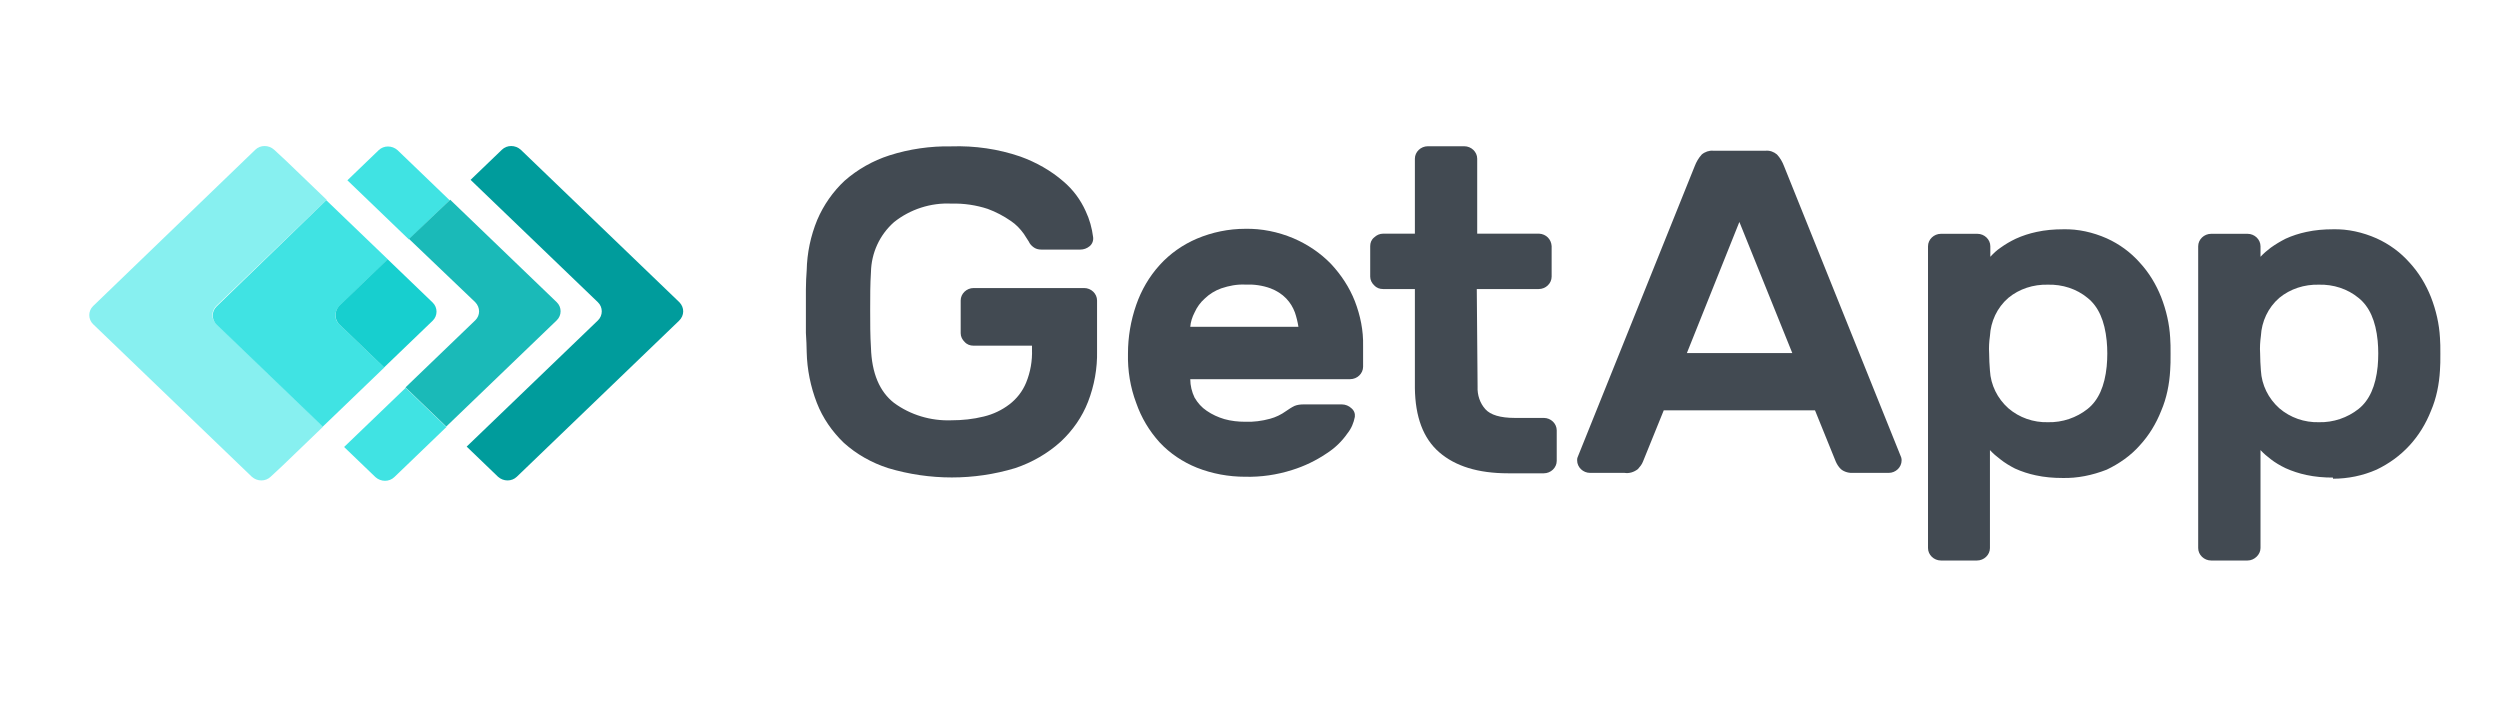 <svg width="84" height="24" viewBox="0 0 84 24" fill="none" xmlns="http://www.w3.org/2000/svg">
<path d="M22.829 10.157L17.497 5.03C17.312 4.865 17.036 4.865 16.865 5.03L15.811 6.043L20.091 10.157C20.262 10.322 20.262 10.6 20.091 10.765L15.68 15.006L16.733 16.019C16.917 16.184 17.194 16.184 17.365 16.019L22.816 10.777C23 10.6 23 10.334 22.829 10.157Z" fill="#009C9C"/>
<path d="M13.739 5.412L13.357 5.045C13.173 4.881 12.896 4.881 12.725 5.045L11.672 6.058L12.37 6.729L13.739 8.046L15.108 6.729L13.739 5.412Z" fill="#40E3E3"/>
<path d="M13.63 13.031L12.26 14.348L11.562 15.019L12.616 16.032C12.8 16.196 13.077 16.196 13.248 16.032L13.63 15.665L14.999 14.348L13.63 13.031Z" fill="#40E3E3"/>
<path d="M15.969 10.155C16.14 10.332 16.14 10.598 15.969 10.762L13.625 13.016L14.994 14.332L18.707 10.762C18.879 10.598 18.879 10.319 18.707 10.155L15.126 6.711L13.743 8.028L15.969 10.155Z" fill="#1ABAB8"/>
<path d="M7.263 10.284L10.976 6.714L9.606 5.397L9.211 5.03C9.027 4.865 8.751 4.865 8.579 5.03L3.128 10.284C2.957 10.448 2.957 10.727 3.128 10.892L8.461 16.019C8.645 16.184 8.922 16.184 9.093 16.019L9.488 15.652L10.857 14.335L7.276 10.892C7.092 10.727 7.092 10.461 7.263 10.284Z" fill="#87F0F0"/>
<path d="M11.398 10.284L13.031 8.714L11.661 7.398L10.963 6.727L7.277 10.297C7.106 10.461 7.106 10.74 7.277 10.905L10.845 14.335L11.543 13.665L12.912 12.348L11.398 10.892C11.227 10.74 11.227 10.461 11.398 10.284Z" fill="#40E3E3"/>
<path d="M11.392 10.889L12.906 12.345L14.539 10.775C14.71 10.61 14.71 10.332 14.539 10.167L13.025 8.711L11.392 10.281C11.234 10.458 11.234 10.724 11.392 10.889Z" fill="#17CFCF"/>
<path d="M27.105 9.083C27.118 8.5 27.236 7.931 27.46 7.386C27.671 6.893 27.987 6.437 28.382 6.07C28.816 5.69 29.33 5.399 29.883 5.221C30.554 5.006 31.265 4.905 31.963 4.918C32.753 4.892 33.543 5.006 34.28 5.259C34.807 5.449 35.307 5.728 35.729 6.095C36.058 6.373 36.308 6.715 36.479 7.095C36.611 7.374 36.69 7.665 36.729 7.969C36.743 8.083 36.703 8.197 36.611 8.273C36.519 8.348 36.413 8.386 36.295 8.386H34.991C34.886 8.386 34.794 8.361 34.715 8.298C34.649 8.247 34.596 8.184 34.57 8.121C34.544 8.083 34.491 7.994 34.399 7.855C34.28 7.69 34.136 7.538 33.964 7.424C33.727 7.26 33.464 7.12 33.188 7.019C32.806 6.893 32.384 6.829 31.976 6.842C31.278 6.804 30.581 7.032 30.041 7.462C29.553 7.893 29.277 8.5 29.264 9.146C29.238 9.539 29.238 9.956 29.238 10.412C29.238 10.855 29.238 11.286 29.264 11.678C29.29 12.539 29.553 13.159 30.041 13.539C30.594 13.944 31.278 14.147 31.963 14.122C32.332 14.122 32.7 14.084 33.056 13.995C33.372 13.919 33.662 13.78 33.912 13.59C34.162 13.4 34.359 13.147 34.478 12.856C34.623 12.501 34.689 12.121 34.675 11.742V11.615H32.714C32.595 11.615 32.49 11.577 32.411 11.488C32.332 11.412 32.279 11.311 32.279 11.197V10.096C32.279 9.868 32.477 9.678 32.714 9.678H36.427C36.664 9.678 36.861 9.868 36.861 10.096V11.792C36.874 12.374 36.769 12.957 36.558 13.501C36.361 14.008 36.045 14.463 35.637 14.843C35.202 15.236 34.675 15.54 34.109 15.729C32.727 16.147 31.239 16.147 29.843 15.729C29.29 15.552 28.777 15.261 28.355 14.881C27.96 14.502 27.644 14.046 27.447 13.539C27.236 12.995 27.118 12.412 27.105 11.83C27.105 11.64 27.091 11.412 27.078 11.184C27.078 10.944 27.078 10.703 27.078 10.45C27.078 10.197 27.078 9.956 27.078 9.728C27.078 9.488 27.091 9.285 27.105 9.083Z" fill="#424A52"/>
<path d="M41.837 9.562C41.56 9.55 41.297 9.6 41.033 9.689C40.823 9.765 40.638 9.879 40.48 10.031C40.336 10.157 40.217 10.322 40.138 10.499C40.059 10.651 40.006 10.816 39.993 10.98H43.627C43.601 10.816 43.561 10.651 43.509 10.499C43.443 10.322 43.351 10.17 43.219 10.031C43.074 9.879 42.89 9.765 42.692 9.689C42.416 9.588 42.126 9.55 41.837 9.562ZM37.9 11.879C37.9 11.322 37.992 10.778 38.176 10.246C38.347 9.752 38.611 9.296 38.966 8.904C39.309 8.524 39.743 8.22 40.217 8.018C40.73 7.802 41.284 7.688 41.837 7.688C42.39 7.676 42.943 7.79 43.456 8.005C43.93 8.208 44.365 8.499 44.72 8.866C45.062 9.233 45.339 9.651 45.523 10.119C45.708 10.6 45.813 11.107 45.8 11.626V12.322C45.8 12.55 45.602 12.74 45.365 12.74H39.993C39.993 12.955 40.046 13.17 40.138 13.36C40.243 13.538 40.375 13.69 40.546 13.803C40.73 13.93 40.928 14.019 41.139 14.082C41.363 14.145 41.6 14.171 41.837 14.171C42.113 14.183 42.403 14.145 42.679 14.069C42.864 14.019 43.048 13.93 43.206 13.816C43.298 13.753 43.39 13.69 43.496 13.639C43.588 13.601 43.693 13.588 43.798 13.588H45.089C45.207 13.588 45.326 13.639 45.405 13.715C45.497 13.791 45.536 13.892 45.523 14.006C45.484 14.209 45.405 14.399 45.273 14.563C45.089 14.829 44.852 15.057 44.575 15.234C44.22 15.475 43.825 15.665 43.417 15.791C42.903 15.956 42.363 16.032 41.837 16.019C41.284 16.019 40.73 15.918 40.217 15.715C39.743 15.525 39.309 15.234 38.966 14.867C38.611 14.475 38.347 14.031 38.176 13.538C37.979 13.018 37.886 12.449 37.9 11.879Z" fill="#424A52"/>
<path d="M49.647 12.991C49.634 13.27 49.726 13.549 49.91 13.751C50.081 13.941 50.41 14.042 50.898 14.042H51.872C52.109 14.042 52.306 14.232 52.306 14.46V15.486C52.306 15.713 52.109 15.903 51.872 15.903H50.674C49.66 15.903 48.896 15.663 48.356 15.194C47.817 14.726 47.553 14.004 47.54 13.042V9.712H46.474C46.355 9.712 46.25 9.674 46.171 9.586C46.092 9.51 46.039 9.409 46.039 9.295V8.269C46.039 8.155 46.079 8.054 46.171 7.978C46.25 7.902 46.355 7.851 46.474 7.851H47.54V5.332C47.54 5.104 47.738 4.914 47.975 4.914H49.199C49.436 4.914 49.634 5.104 49.634 5.332V7.851H51.714C51.951 7.864 52.122 8.041 52.135 8.269V9.295C52.135 9.522 51.938 9.712 51.701 9.712H49.62L49.647 12.991Z" fill="#424A52"/>
<path d="M60.221 11.863L58.443 7.457L56.679 11.863H60.221ZM59.325 5.064C59.47 5.052 59.602 5.102 59.707 5.191C59.813 5.305 59.892 5.444 59.944 5.583L63.881 15.37C63.894 15.408 63.894 15.446 63.894 15.471C63.894 15.699 63.697 15.889 63.46 15.889H62.301C62.143 15.902 61.972 15.864 61.853 15.762C61.775 15.687 61.722 15.598 61.682 15.509L60.984 13.787H55.902L55.204 15.509C55.165 15.611 55.099 15.687 55.033 15.762C54.901 15.864 54.743 15.914 54.585 15.889H53.427C53.19 15.889 52.992 15.699 52.992 15.471C52.992 15.433 52.992 15.395 53.005 15.37L56.942 5.583C56.995 5.444 57.074 5.305 57.179 5.191C57.285 5.102 57.429 5.052 57.561 5.064H59.325Z" fill="#424A52"/>
<path d="M70.785 12.312C70.812 12.021 70.812 11.73 70.785 11.452C70.719 10.781 70.509 10.3 70.14 10.008C69.772 9.704 69.297 9.553 68.81 9.565C68.323 9.553 67.849 9.704 67.481 10.008C67.099 10.338 66.888 10.806 66.862 11.287C66.835 11.477 66.822 11.68 66.835 11.869C66.835 12.072 66.848 12.262 66.862 12.452C66.888 12.933 67.112 13.389 67.481 13.718C67.849 14.034 68.323 14.199 68.81 14.186C69.297 14.199 69.772 14.034 70.14 13.743C70.509 13.452 70.719 12.971 70.785 12.312ZM69.297 16.06C68.995 16.06 68.692 16.035 68.402 15.971C68.165 15.921 67.928 15.845 67.704 15.743C67.533 15.655 67.362 15.554 67.204 15.427C67.085 15.338 66.967 15.237 66.862 15.123V18.415C66.862 18.643 66.664 18.833 66.427 18.833H65.216C64.979 18.833 64.781 18.643 64.781 18.415V8.274C64.781 8.046 64.979 7.856 65.216 7.856H66.44C66.677 7.856 66.875 8.046 66.875 8.274V8.628C66.98 8.514 67.085 8.413 67.217 8.324C67.375 8.21 67.546 8.109 67.731 8.021C67.954 7.919 68.192 7.843 68.428 7.793C68.718 7.729 69.021 7.704 69.324 7.704C69.824 7.691 70.325 7.805 70.785 8.008C71.207 8.198 71.588 8.476 71.891 8.818C72.207 9.16 72.444 9.553 72.615 9.983C72.787 10.426 72.892 10.882 72.918 11.35C72.931 11.502 72.931 11.68 72.931 11.895C72.931 12.11 72.931 12.287 72.918 12.439C72.892 12.908 72.8 13.376 72.615 13.806C72.444 14.237 72.207 14.629 71.891 14.971C71.588 15.313 71.207 15.579 70.785 15.781C70.298 15.971 69.798 16.073 69.297 16.06Z" fill="#424A52"/>
<path d="M79.89 12.312C79.916 12.021 79.916 11.73 79.89 11.452C79.824 10.781 79.613 10.3 79.245 10.008C78.876 9.704 78.402 9.553 77.915 9.565C77.428 9.553 76.954 9.704 76.585 10.008C76.203 10.338 75.992 10.806 75.966 11.287C75.94 11.477 75.927 11.68 75.94 11.869C75.94 12.072 75.953 12.262 75.966 12.452C75.992 12.933 76.216 13.389 76.585 13.718C76.954 14.034 77.428 14.199 77.915 14.186C78.402 14.199 78.876 14.034 79.245 13.743C79.613 13.452 79.824 12.971 79.89 12.312ZM78.389 16.047C78.086 16.047 77.783 16.022 77.493 15.959C77.256 15.908 77.019 15.832 76.796 15.731C76.611 15.642 76.44 15.541 76.295 15.427C76.177 15.338 76.058 15.237 75.953 15.123V18.415C75.953 18.529 75.9 18.63 75.821 18.706C75.742 18.782 75.637 18.833 75.518 18.833H74.294C74.057 18.833 73.859 18.643 73.859 18.415V8.274C73.859 8.046 74.057 7.856 74.294 7.856H75.518C75.755 7.856 75.953 8.046 75.953 8.274V8.628C76.058 8.514 76.177 8.413 76.295 8.324C76.453 8.21 76.624 8.109 76.796 8.021C77.019 7.919 77.256 7.843 77.493 7.793C77.783 7.729 78.086 7.704 78.389 7.704C78.889 7.691 79.389 7.805 79.85 8.008C80.272 8.198 80.653 8.476 80.956 8.818C81.272 9.16 81.509 9.553 81.68 9.983C81.852 10.426 81.957 10.882 81.983 11.35C81.996 11.502 81.996 11.68 81.996 11.895C81.996 12.11 81.996 12.287 81.983 12.439C81.957 12.908 81.865 13.376 81.68 13.806C81.509 14.237 81.272 14.629 80.956 14.971C80.64 15.313 80.272 15.579 79.85 15.781C79.389 15.984 78.889 16.085 78.389 16.085" fill="#424A52"/>
</svg>
